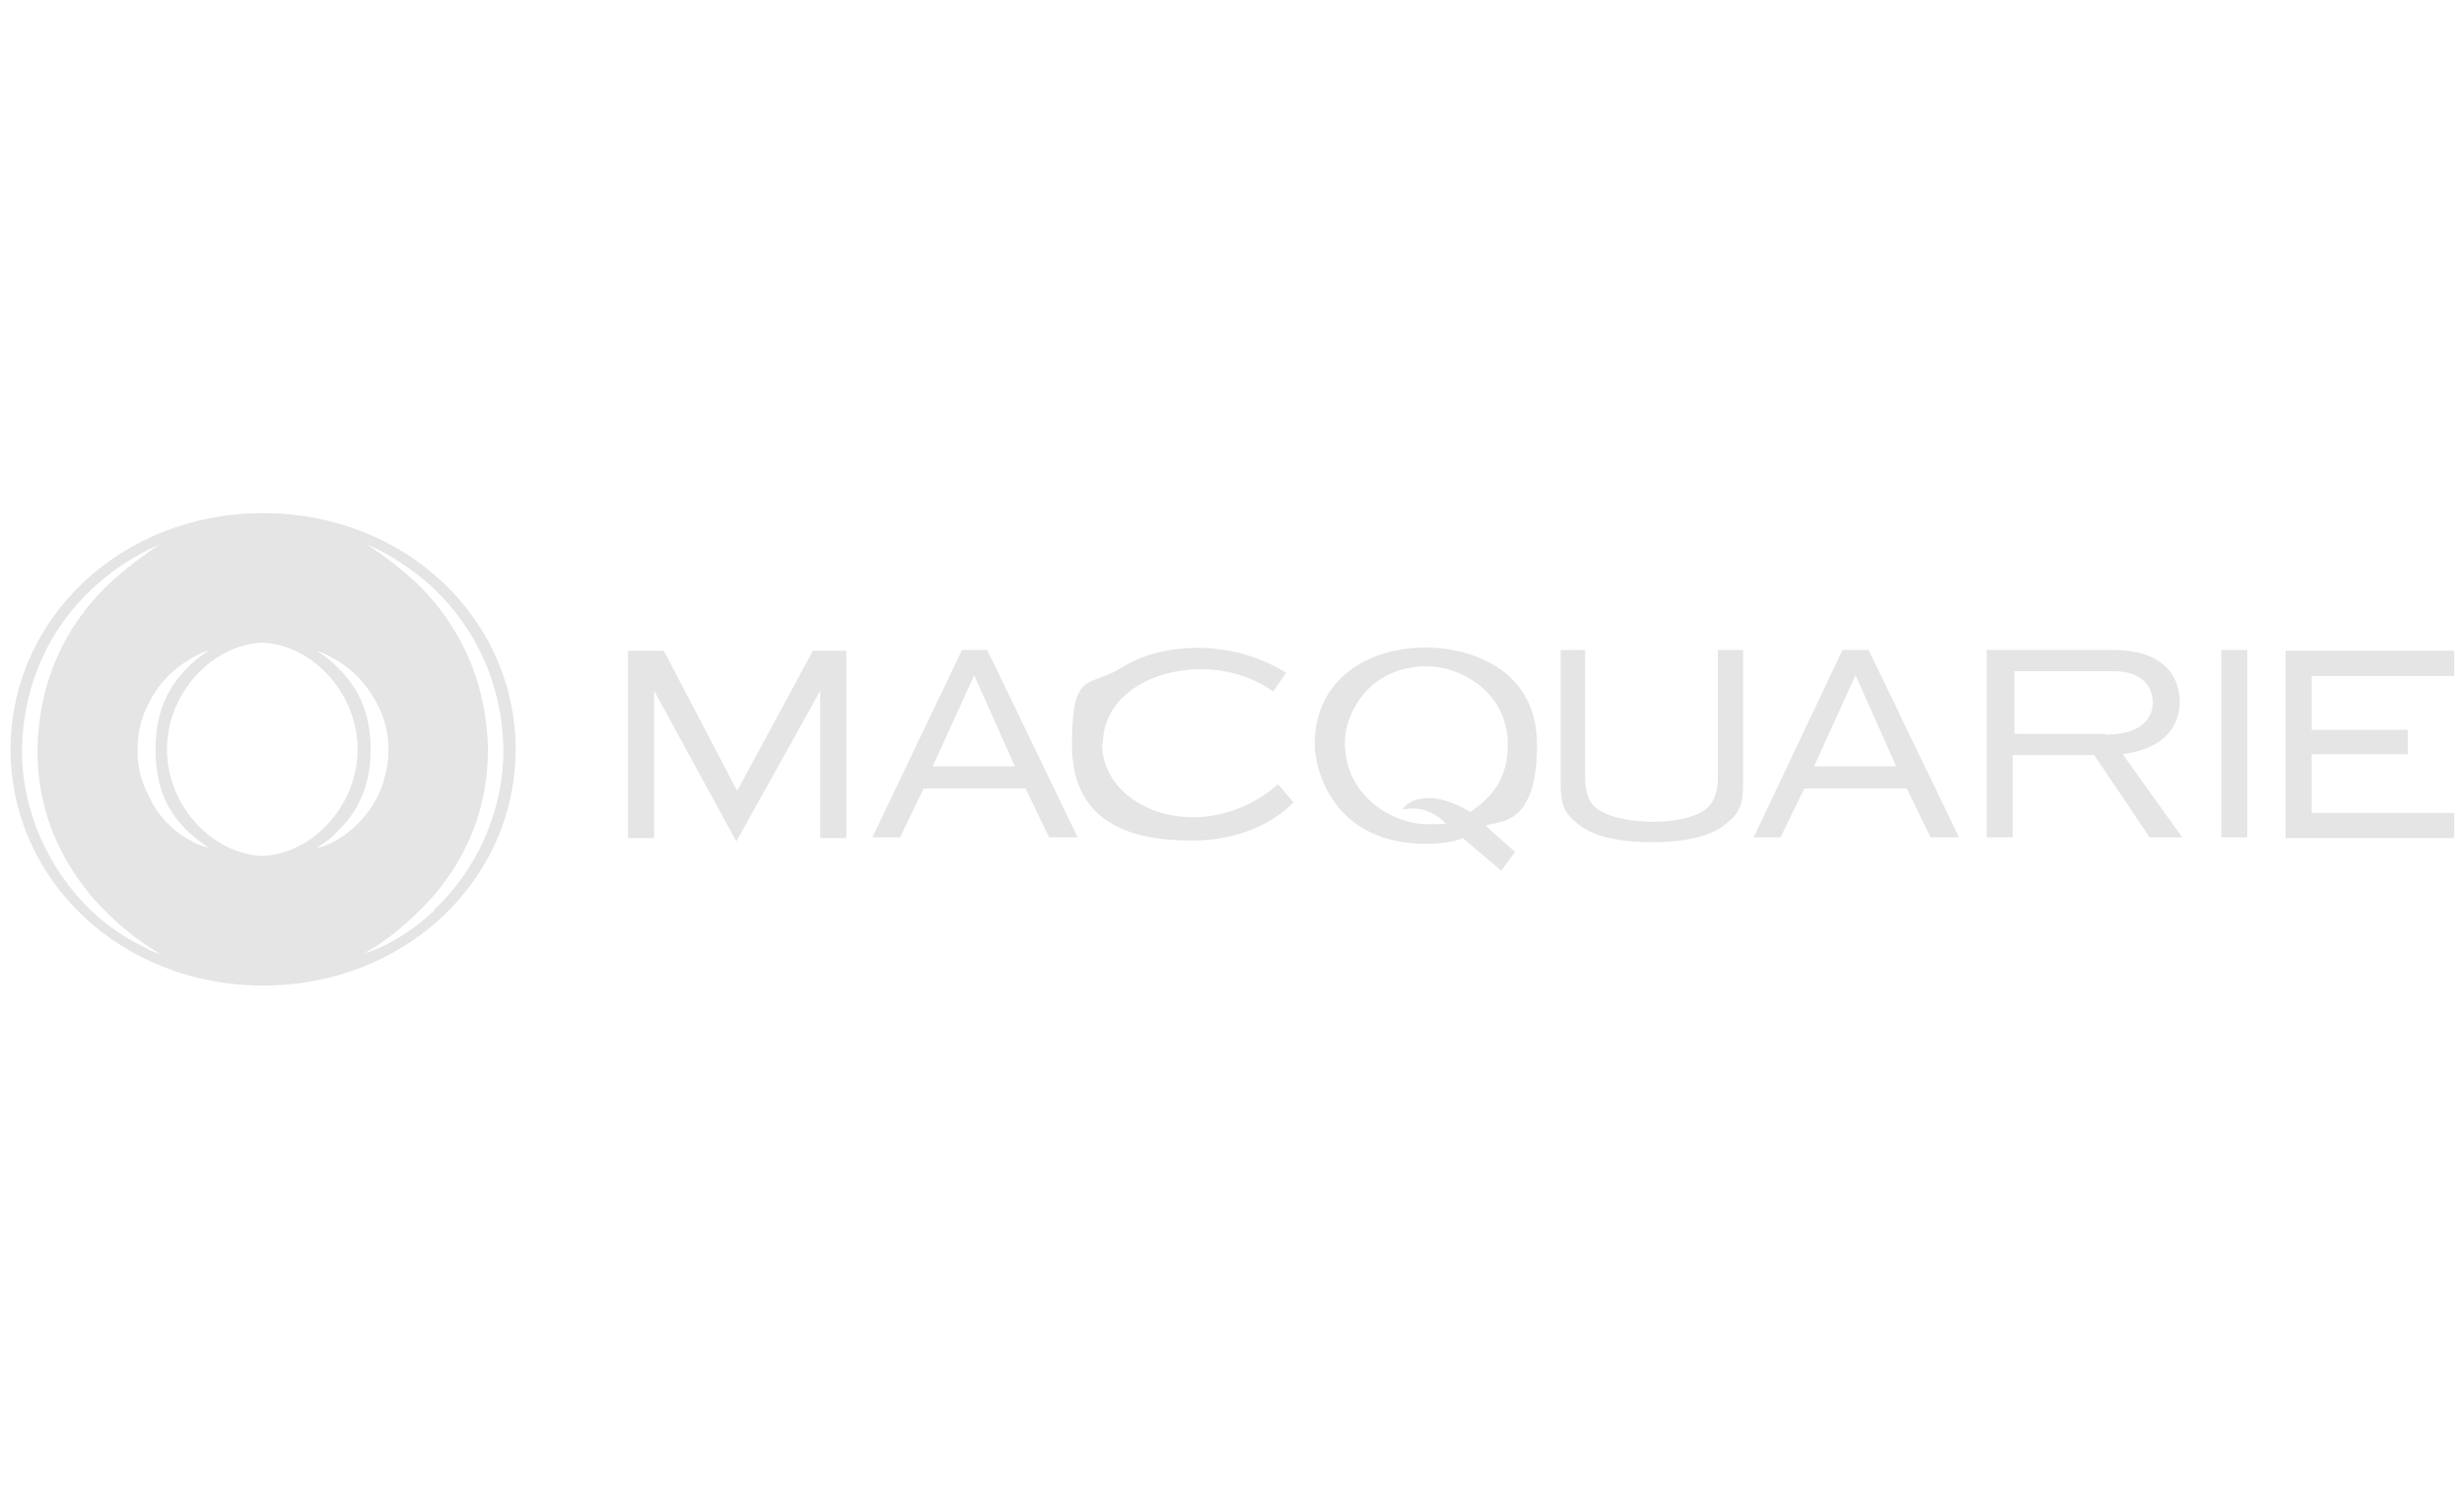 <svg xmlns="http://www.w3.org/2000/svg" xmlns:svg="http://www.w3.org/2000/svg" xmlns:sodipodi="http://sodipodi.sourceforge.net/DTD/sodipodi-0.dtd" xmlns:rdf="http://www.w3.org/1999/02/22-rdf-syntax-ns#" xmlns:inkscape="http://www.inkscape.org/namespaces/inkscape" xmlns:dc="http://purl.org/dc/elements/1.1/" xmlns:cc="http://creativecommons.org/ns#" id="svg4343" viewBox="0 0 302.5 184"><defs><style>      .st0, .st1 {        fill: #e5e5e5;      }      .st1 {        fill-rule: evenodd;      }    </style></defs><g id="g4222"><g id="g4224"><g id="g4230"><path id="path4232" class="st0" d="M53.3,111.8c-2.1,2-4.5,3.6-7,4.7-.5.2-1,.4-1.5.5.5-.3,1-.6,1.5-.9,2.5-1.7,4.9-3.8,7-6.2,4-4.7,6.7-10.8,6.6-18.2-.2-7.3-2.8-13.2-6.6-17.8-2-2.4-4.4-4.4-7-6.2-.5-.3-1-.7-1.5-1,.5.3,1,.5,1.5.7,2.5,1.3,4.9,2.9,7,4.9,5,4.8,8.3,11.5,8.5,19.4.1,8-3.4,15.2-8.5,20M41.4,103.1c-.9.5-1.7.9-2.5,1,.9-.6,1.8-1.2,2.5-2,2.5-2.4,4.1-5.5,4.1-10.1,0-4.6-1.6-7.7-4.1-10.1-.8-.8-1.6-1.4-2.5-2,.9.3,1.7.7,2.5,1.2,2,1.2,3.7,3,4.9,5.3.9,1.7,1.4,3.6,1.4,5.6s-.5,4.1-1.4,5.9c-1.2,2.3-3,4.1-4.9,5.2M20.5,92c0-6.8,5.4-12.8,11.7-13.1,6.3.3,11.7,6.3,11.7,13.1s-5.4,12.8-11.7,13.1c-6.3-.3-11.7-6.3-11.7-13.1M23.2,103.1c-2-1.1-3.8-2.9-4.9-5.3-.9-1.7-1.5-3.7-1.4-5.9,0-2.1.5-4,1.4-5.6,1.1-2.3,2.9-4.1,4.9-5.3.8-.5,1.6-.9,2.5-1.2-.9.6-1.7,1.2-2.5,2-2.5,2.4-4.1,5.5-4.1,10.2,0,4.7,1.5,7.8,4.1,10.2.8.7,1.6,1.4,2.5,1.9-.9-.2-1.7-.5-2.5-1M18.2,116.5c-2.5-1.1-4.9-2.7-7-4.7-5.1-4.9-8.6-12.1-8.5-20,.2-7.9,3.4-14.6,8.5-19.4,2.1-2,4.4-3.6,7-4.9.5-.3,1-.4,1.5-.7-.5.3-1,.7-1.5,1-2.5,1.8-5,3.8-7,6.2-3.9,4.6-6.4,10.5-6.6,17.8-.1,7.4,2.6,13.4,6.6,18.2,2.1,2.4,4.4,4.5,7,6.2.5.3,1,.7,1.5.9-.5-.1-1-.3-1.5-.5M32.3,63c-17.5,0-31,13-31,29s13.5,29,31,29,31-13,31-29-13.5-29-31-29" inkscape:connector-curvature="0"></path></g><g id="g4234"><path id="path4236" class="st1" d="M283.8,92.4v7.4h17.5v3.1h-20.7v-23h20.7v3.1h-17.5v6.6h11.8v3h-11.8s0-.1,0-.1ZM175.2,81.8c-7.3,0-10.1,6-10.1,9.3,0,6.9,6.2,10.1,10.1,10.1s1.6-.2,2.1-.3c-.6-.6-2.5-2.1-5.1-1.5.6-1.2,3.6-2.6,8.3.3,3.1-2.1,4.6-4.5,4.6-8.3,0-6.6-6-9.6-9.9-9.6M175.2,79.5c3.8,0,13.5,1.7,13.5,12s-5,9.2-6.3,9.9l3.6,3.2-1.7,2.3-4.7-4c-1.2.5-2.9.7-4.5.7-11.8,0-13.7-9.6-13.7-12.2,0-8,6.5-11.9,13.7-11.9M272.7,79.8h3.2v23h-3.2v-22.9h0ZM135.3,91.3c0,8.3,12.6,12.8,21.6,5l1.9,2.2c-.3.3-4.2,4.7-12.5,4.7s-14.7-2.7-14.7-11.8,2-7,5.9-9.3c5-3.3,13.7-3.7,20.4.5l-1.6,2.3c-7.7-5.6-20.9-2.2-20.9,6.4M100.7,84.8l-10.3,18.5-10.1-18.5v18.1h-3.2v-23h4.4l9,17.2,9.3-17.2h4.1v23h-3.2v-18.1ZM119.6,82.9l5,11.2h-10.1l5.1-11.2ZM118,79.8h3.2l11.1,23h-3.5l-2.9-6h-12.5l-2.9,6h-3.4l11-23ZM227.8,82.9l5,11.2h-10.1l5.1-11.2ZM226.2,79.8h3.2l11.1,23h-3.5l-2.9-6h-12.6l-2.9,6h-3.3l10.9-23ZM259.4,79.8c8.1,0,8.2,5.4,8.2,6.4,0,1.5-.5,5.5-7,6.4l7.3,10.2h-4l-6.8-10.1h-10v10.1h-3.2v-23h15.4ZM258.4,90.2c5.9,0,5.9-3.4,5.9-4s-.2-3.8-4.9-3.8h-12.1v7.7h11.2ZM202.7,100.9c4.6,0,6.5-1.2,7.2-2s1-2.2,1-3.3v-15.8h3.1v15.9c0,2.1,0,3.7-1.7,5.1-.9.8-2.9,2.6-9.5,2.6s-8.6-1.8-9.5-2.6c-1.7-1.4-1.7-3-1.7-5.1v-15.9h3v15.8c0,1.1.3,2.5,1,3.3.8.8,2.7,1.9,7.3,2" inkscape:connector-curvature="0"></path></g></g></g></svg>